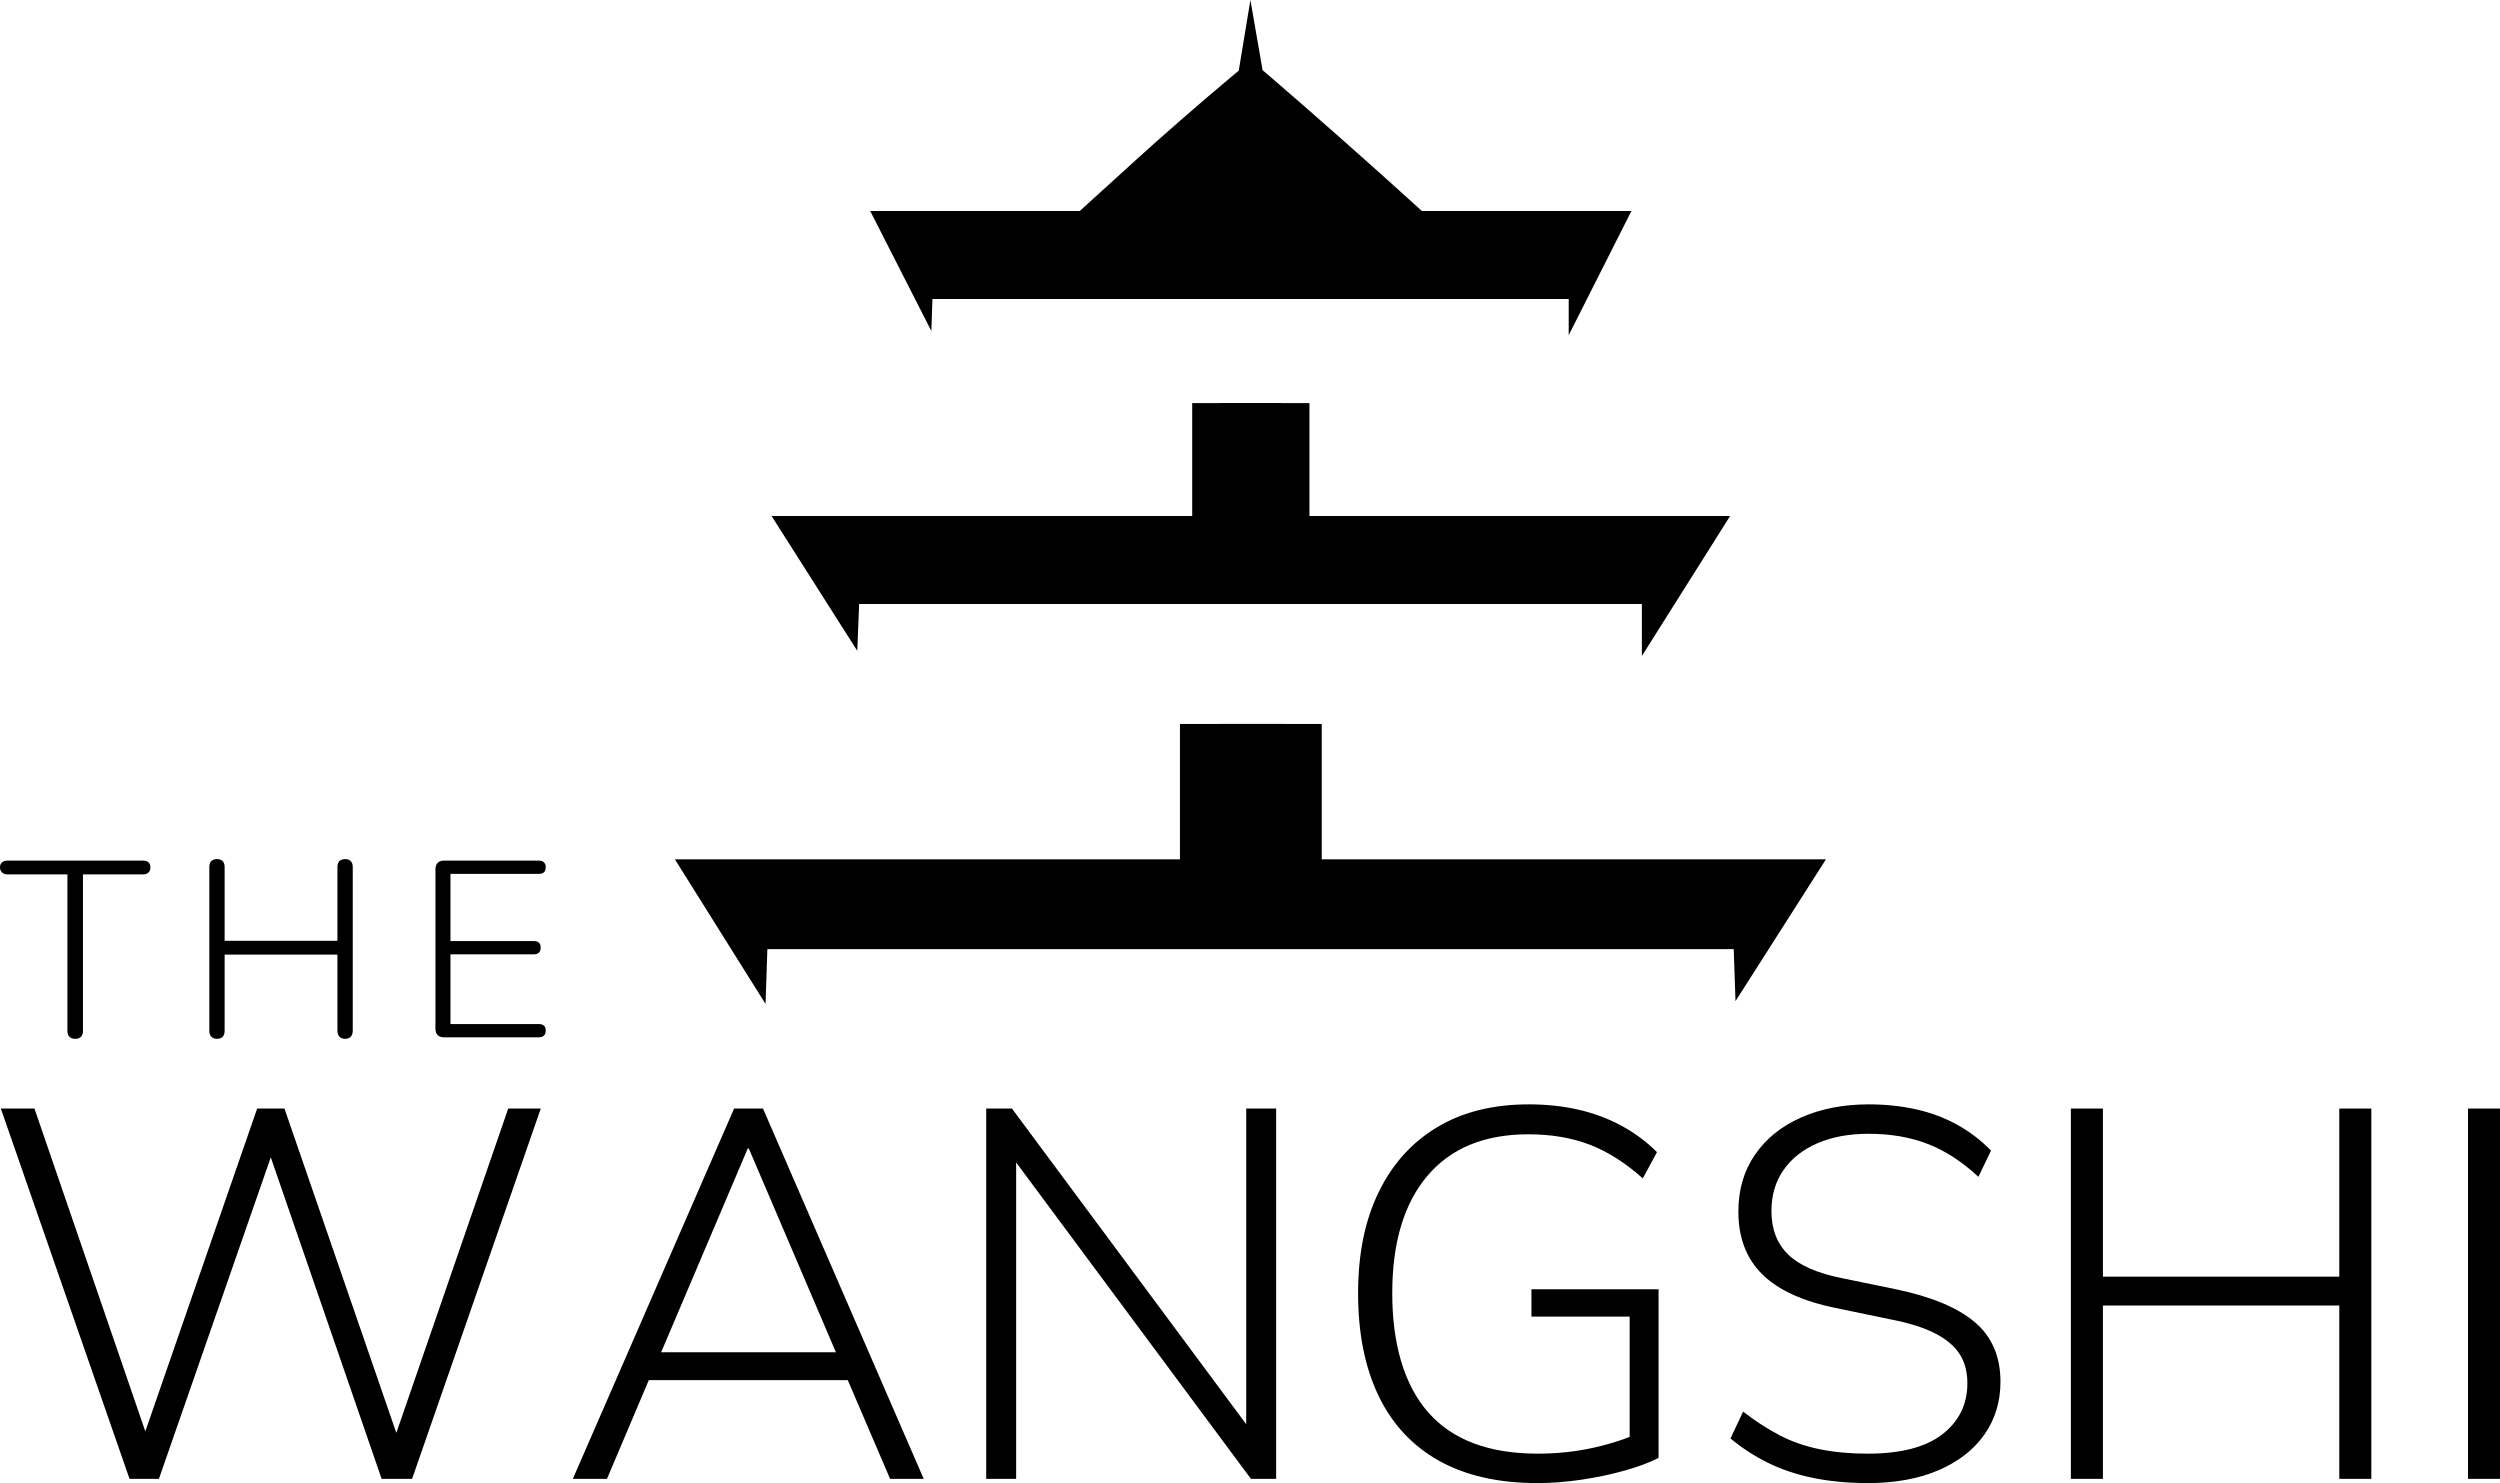 <?xml version="1.0" encoding="UTF-8"?>
<svg id="Layer_1" data-name="Layer 1" xmlns="http://www.w3.org/2000/svg" viewBox="0 0 1766.93 1048.19">
  <defs>
    <style>
      .cls-1 {
        stroke-width: 0px;
      }
    </style>
  </defs>
  <g>
    <path class="cls-1" d="m53.15,734.22c-1.77,0-3.13-.5-4.08-1.51-.95-1-1.42-2.39-1.42-4.16v-110.56H5.31c-1.66,0-2.95-.47-3.9-1.42-.94-.94-1.42-2.13-1.42-3.54,0-1.53.47-2.71,1.42-3.54.94-.83,2.24-1.24,3.9-1.24h95.85c1.65,0,2.92.42,3.81,1.24.89.83,1.33,2.01,1.33,3.54s-.44,2.75-1.33,3.63-2.16,1.33-3.81,1.33h-42.52v110.56c0,1.77-.44,3.16-1.33,4.16-.89,1-2.28,1.51-4.16,1.51Z"/>
    <path class="cls-1" d="m153.26,734.22c-1.66,0-2.95-.5-3.9-1.51-.95-1-1.42-2.39-1.42-4.16v-115.7c0-1.89.47-3.31,1.42-4.25.94-.94,2.24-1.42,3.9-1.42,1.77,0,3.13.47,4.08,1.42.94.95,1.42,2.36,1.42,4.25v52.09h79.73v-52.09c0-1.89.47-3.31,1.42-4.25.94-.94,2.3-1.42,4.08-1.42,1.65,0,2.95.47,3.9,1.42.94.95,1.42,2.36,1.42,4.25v115.7c0,1.77-.47,3.16-1.42,4.16-.95,1-2.25,1.51-3.9,1.51-1.77,0-3.13-.5-4.08-1.51-.95-1-1.42-2.39-1.42-4.16v-53.86h-79.73v53.86c0,1.77-.44,3.16-1.33,4.16-.89,1-2.28,1.51-4.16,1.51Z"/>
    <path class="cls-1" d="m313.78,733.16c-1.89,0-3.37-.53-4.43-1.59s-1.59-2.6-1.59-4.61v-112.51c0-2.01.53-3.54,1.59-4.61s2.54-1.59,4.43-1.59h66.97c1.65,0,2.89.42,3.72,1.24.83.83,1.24,1.95,1.24,3.37,0,1.66-.42,2.87-1.24,3.63-.83.77-2.07,1.15-3.72,1.15h-62.37v47.48h58.82c1.65,0,2.89.38,3.72,1.15.83.77,1.24,1.92,1.24,3.46s-.42,2.72-1.24,3.54-2.07,1.24-3.72,1.24h-58.82v49.25h62.37c1.65,0,2.89.38,3.72,1.15.83.77,1.24,1.92,1.24,3.45s-.42,2.72-1.24,3.54-2.07,1.24-3.72,1.24h-66.97Z"/>
  </g>
  <g>
    <g>
      <polygon class="cls-1" points="477.01 607.37 861.95 607.37 861.95 511.66 905.97 511.66 905.97 607.37 1290.51 607.37 1226.6 707.57 1225.35 670.8 542.36 670.8 541.06 709.56 477.01 607.37"/>
      <polygon class="cls-1" points="1160.43 426.88 607.22 426.88 605.89 459.98 545.32 364.69 861.95 364.69 861.95 284.91 905.97 284.91 905.97 364.69 1222.79 364.69 1160.43 463.64 1160.43 426.88"/>
      <path class="cls-1" d="m1108.69,211.31h-449.69l-.73,22.68-43.24-84.87h148.12l14.54-13.21c8.53-7.75,17.07-15.5,25.6-23.27,15.5-14.13,45.33-40.29,66.5-57.93l5.7-4.75,8.26-49.97,8.59,49.58,5.48,4.69c26.58,22.76,73.79,64.52,103.09,91.2l4.02,3.66h148.11l-44.33,87.76v-25.57Z"/>
    </g>
    <rect class="cls-1" x="835.83" y="291.7" width="96.46" height="82.87" transform="translate(1217.19 -550.92) rotate(90)"/>
    <rect class="cls-1" x="835.83" y="509.79" width="96.46" height="100.21" transform="translate(1443.95 -324.16) rotate(90)"/>
  </g>
  <g>
    <path class="cls-1" d="m91.55,1045.22L.59,783.5h23.76l84.27,245.39h-11.88l85.01-245.39h19.3l84.64,245.39h-11.14l84.64-245.39h23.02l-90.95,261.72h-21.53l-82.04-237.96h7.42l-82.79,237.96h-20.79Z"/>
    <path class="cls-1" d="m404.87,1045.22l113.97-261.72h20.42l113.6,261.72h-23.76l-32.3-75.36,12.25,5.57h-160.75l12.62-5.57-31.93,75.36h-24.13Zm123.62-233.51l-63.11,148.5-8.54-4.46h143.67l-7.8,4.46-63.48-148.5h-.74Z"/>
    <path class="cls-1" d="m697.03,1045.22v-261.72h18.19l174.11,234.62h-8.54v-234.62h21.16v261.72h-17.82l-174.11-234.62h8.17v234.62h-21.16Z"/>
    <path class="cls-1" d="m1086.46,1048.19c-27.47,0-50.62-5.25-69.42-15.78-18.81-10.52-33.04-25.8-42.69-45.85-9.65-20.05-14.48-44.18-14.48-72.39s4.83-51.54,14.48-71.46c9.65-19.92,23.45-35.27,41.39-46.03,17.94-10.77,39.54-16.15,64.78-16.15,12.37,0,24,1.24,34.9,3.71,10.89,2.48,21.03,6.25,30.44,11.32,9.4,5.08,17.82,11.32,25.24,18.75l-10.02,18.56c-12.13-10.89-24.57-18.81-37.31-23.76-12.75-4.95-27.29-7.42-43.62-7.42-30.94,0-54.7,9.78-71.28,29.33-16.58,19.55-24.87,47.27-24.87,83.16s8.54,64.97,25.62,84.27,42.81,28.96,77.22,28.96c12.87,0,25.24-1.24,37.12-3.71,11.88-2.47,23.02-5.94,33.41-10.39l-5.57,15.59v-98.38h-69.42v-19.3h89.84v119.17c-6.19,3.22-14.11,6.19-23.76,8.91-9.65,2.73-19.86,4.89-30.63,6.5-10.77,1.61-21.22,2.41-31.37,2.41Z"/>
    <path class="cls-1" d="m1319.96,1048.19c-13.61,0-26.3-1.18-38.05-3.53-11.76-2.35-22.52-5.94-32.3-10.77-9.78-4.83-18.62-10.58-26.54-17.26l8.91-18.93c8.66,6.68,17.26,12.25,25.8,16.71,8.54,4.45,17.94,7.74,28.21,9.84,10.27,2.11,21.59,3.16,33.97,3.16,23.51,0,41.14-4.58,52.9-13.74,11.75-9.15,17.63-21.16,17.63-36.01,0-8.17-1.86-15.09-5.57-20.79-3.71-5.69-9.59-10.58-17.63-14.66-8.05-4.08-18.63-7.36-31.74-9.84l-37.5-7.8c-23.52-4.7-40.96-12.62-52.34-23.76-11.39-11.14-17.08-25.99-17.08-44.55,0-15.34,3.9-28.71,11.69-40.09,7.8-11.38,18.68-20.17,32.67-26.36,13.98-6.18,29.88-9.28,47.7-9.28,11.88,0,23.08,1.18,33.6,3.53,10.52,2.35,20.23,6,29.14,10.95,8.91,4.95,16.83,11.02,23.76,18.19l-8.91,18.56c-11.39-10.64-23.27-18.38-35.64-23.2-12.38-4.83-26.36-7.24-41.95-7.24-13.86,0-25.93,2.23-36.2,6.68-10.27,4.46-18.25,10.77-23.94,18.93-5.7,8.17-8.54,17.82-8.54,28.96,0,12.87,3.96,23.14,11.88,30.81,7.92,7.67,20.66,13.24,38.24,16.71l37.87,7.8c25,5.2,43.56,12.94,55.69,23.2,12.12,10.27,18.19,24.32,18.19,42.14,0,14.11-3.78,26.54-11.32,37.31-7.55,10.77-18.38,19.18-32.48,25.25-14.11,6.07-30.81,9.09-50.12,9.09Z"/>
    <path class="cls-1" d="m1463.63,1045.22v-261.72h22.65v118.8h167.06v-118.8h22.65v261.72h-22.65v-122.51h-167.06v122.51h-22.65Z"/>
    <path class="cls-1" d="m1744.29,1045.22v-261.72h22.65v261.72h-22.65Z"/>
  </g>
</svg>